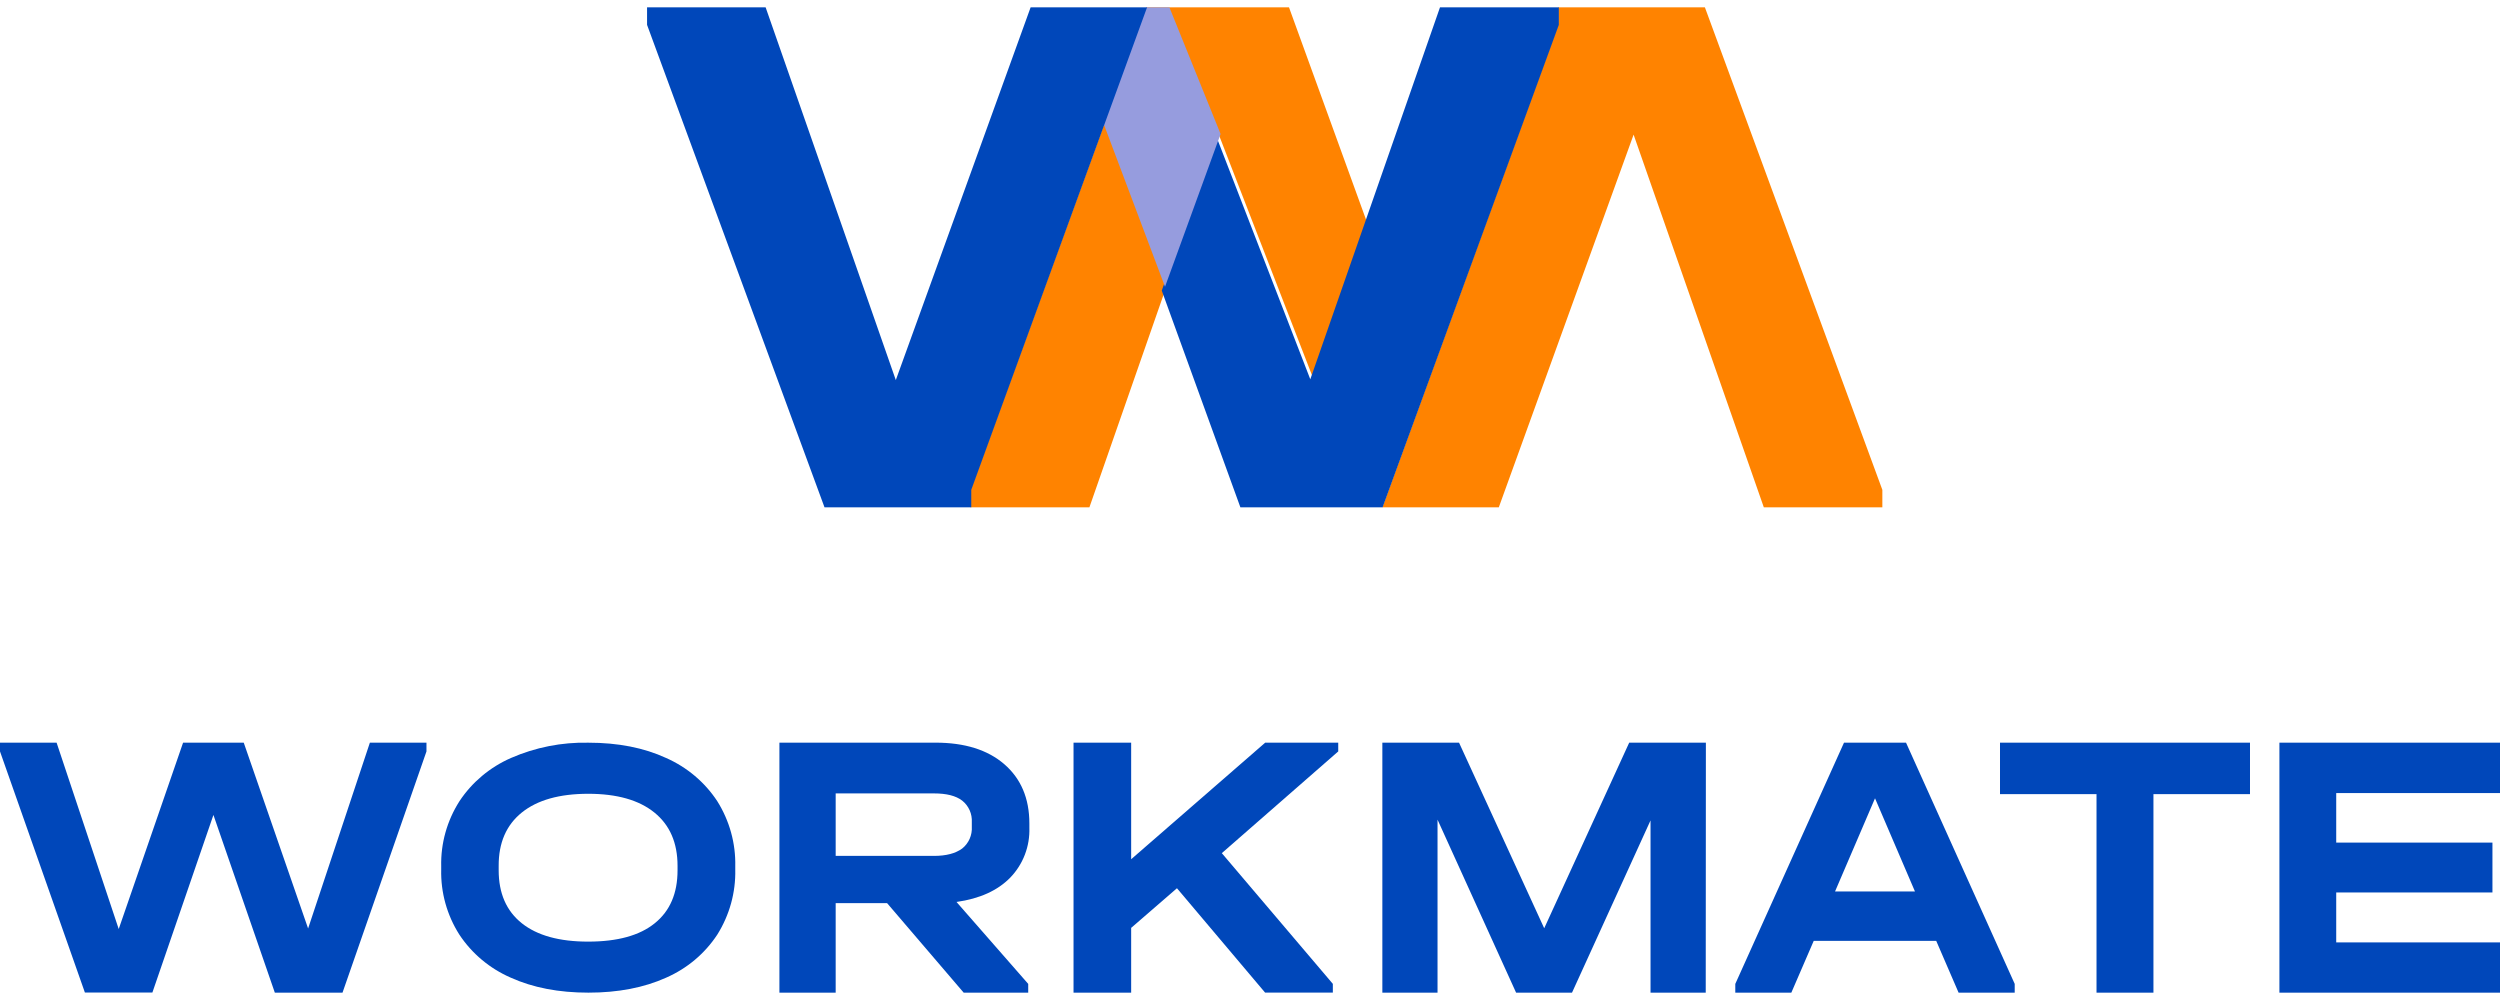 <svg width="170" height="68" viewBox="0 0 170 68" fill="none" xmlns="http://www.w3.org/2000/svg">
<g clip-path="url(#clip0_349_19815)">
<path d="M29 50.5V51.097L23.291 67.5H18.688L14.513 55.416L10.363 67.49H5.772L0 51.097V50.5H3.848L8.073 63.174L12.45 50.5H16.574L20.951 63.137L25.152 50.5H29Z" fill="#0047BA"/>
<path d="M34.731 66.481C33.3 65.857 32.086 64.84 31.236 63.554C30.393 62.228 29.965 60.691 30.002 59.13V58.906C29.966 57.344 30.398 55.806 31.244 54.48C32.097 53.19 33.315 52.169 34.75 51.541C36.404 50.819 38.201 50.464 40.012 50.503C42.03 50.503 43.79 50.849 45.292 51.541C46.719 52.171 47.928 53.192 48.774 54.48C49.608 55.81 50.033 57.346 49.998 58.906V59.13C50.033 60.69 49.608 62.227 48.774 63.557C47.929 64.843 46.719 65.86 45.292 66.484C43.788 67.161 42.028 67.5 40.012 67.5C37.996 67.5 36.236 67.16 34.731 66.481ZM44.525 62.78C45.559 61.947 46.074 60.747 46.073 59.178V58.877C46.073 57.31 45.548 56.102 44.498 55.252C43.449 54.402 41.95 53.977 40.003 53.977C38.044 53.977 36.537 54.402 35.482 55.252C34.428 56.102 33.904 57.31 33.91 58.877V59.178C33.91 60.744 34.434 61.944 35.482 62.78C36.53 63.615 38.037 64.032 40.003 64.03C41.991 64.03 43.498 63.613 44.525 62.78Z" fill="#0047BA"/>
<path d="M68.7 59.675C67.839 60.557 66.622 61.11 65.042 61.333L69.919 66.905V67.5H65.53L60.321 61.412H56.826V67.5H53V50.5H63.611C65.6 50.5 67.16 50.988 68.29 51.964C69.422 52.943 69.997 54.284 69.997 55.996V56.281C70.019 56.906 69.915 57.53 69.692 58.113C69.469 58.697 69.131 59.228 68.7 59.675ZM66.083 55.911C66.099 55.632 66.049 55.353 65.936 55.098C65.823 54.843 65.651 54.62 65.435 54.447C65.001 54.11 64.359 53.952 63.508 53.952H56.826V58.201H63.508C64.342 58.201 64.971 58.03 65.422 57.705C65.643 57.531 65.819 57.304 65.934 57.045C66.049 56.786 66.1 56.502 66.083 56.219V55.911Z" fill="#0047BA"/>
<path d="M91 51.097L83.083 58.014L90.633 66.903V67.498H86.027L80.033 60.4L76.919 63.095V67.5H73V50.5H76.919V58.428L86.035 50.5H91V51.097Z" fill="#0047BA"/>
<path d="M115.99 67.5H112.236V55.788L106.897 67.5H103.094L97.752 55.736V67.5H94V50.5H99.214L105.006 63.122L110.786 50.5H116L115.99 67.5Z" fill="#0047BA"/>
<path d="M137 66.905V67.5H133.184L131.662 63.977H123.334L121.811 67.5H118V66.905L125.393 50.5H129.609L137 66.905ZM130.217 60.619L127.501 54.284L124.783 60.619H130.217Z" fill="#0047BA"/>
<path d="M136 53.999V50.5H153V53.999H146.434V67.5H142.563V53.999H136Z" fill="#0047BA"/>
<path d="M170 50.5V53.928H158.863V57.296H169.486V60.689H158.863V64.082H170V67.5H155V50.5H170Z" fill="#0047BA"/>
<path d="M94 34.5H101.918L111.085 9.155L119.94 34.5H128V33.31L115.933 0.5H105.954V1.69L94 34.5Z" fill="#FF8300"/>
<path d="M74.079 34.5L82.899 9.208L89.321 25.792L93 15.238L87.652 0.5H77.983L66 33.31V34.5H74.079Z" fill="#FF8300"/>
<path d="M97.919 0.5L89.1 25.792L82.681 9.208L79 19.762L84.347 34.5H94.016L106 1.69V0.5H97.919Z" fill="#0047BA"/>
<path d="M79.52 0.5H77.951L75 8.289L79.221 19.5L83 9.112L79.52 0.5Z" fill="#969CDE"/>
<path d="M78 0.5H70.082L60.915 25.845L52.063 0.5H44V1.69L56.067 34.5H66.046V33.31L78 0.5Z" fill="#0047BA"/>
</g>
<defs>
<clipPath id="clip0_349_19815">
<rect width="170" height="67" fill="white" transform="translate(0 0.5)"/>
</clipPath>
</defs>
</svg>
